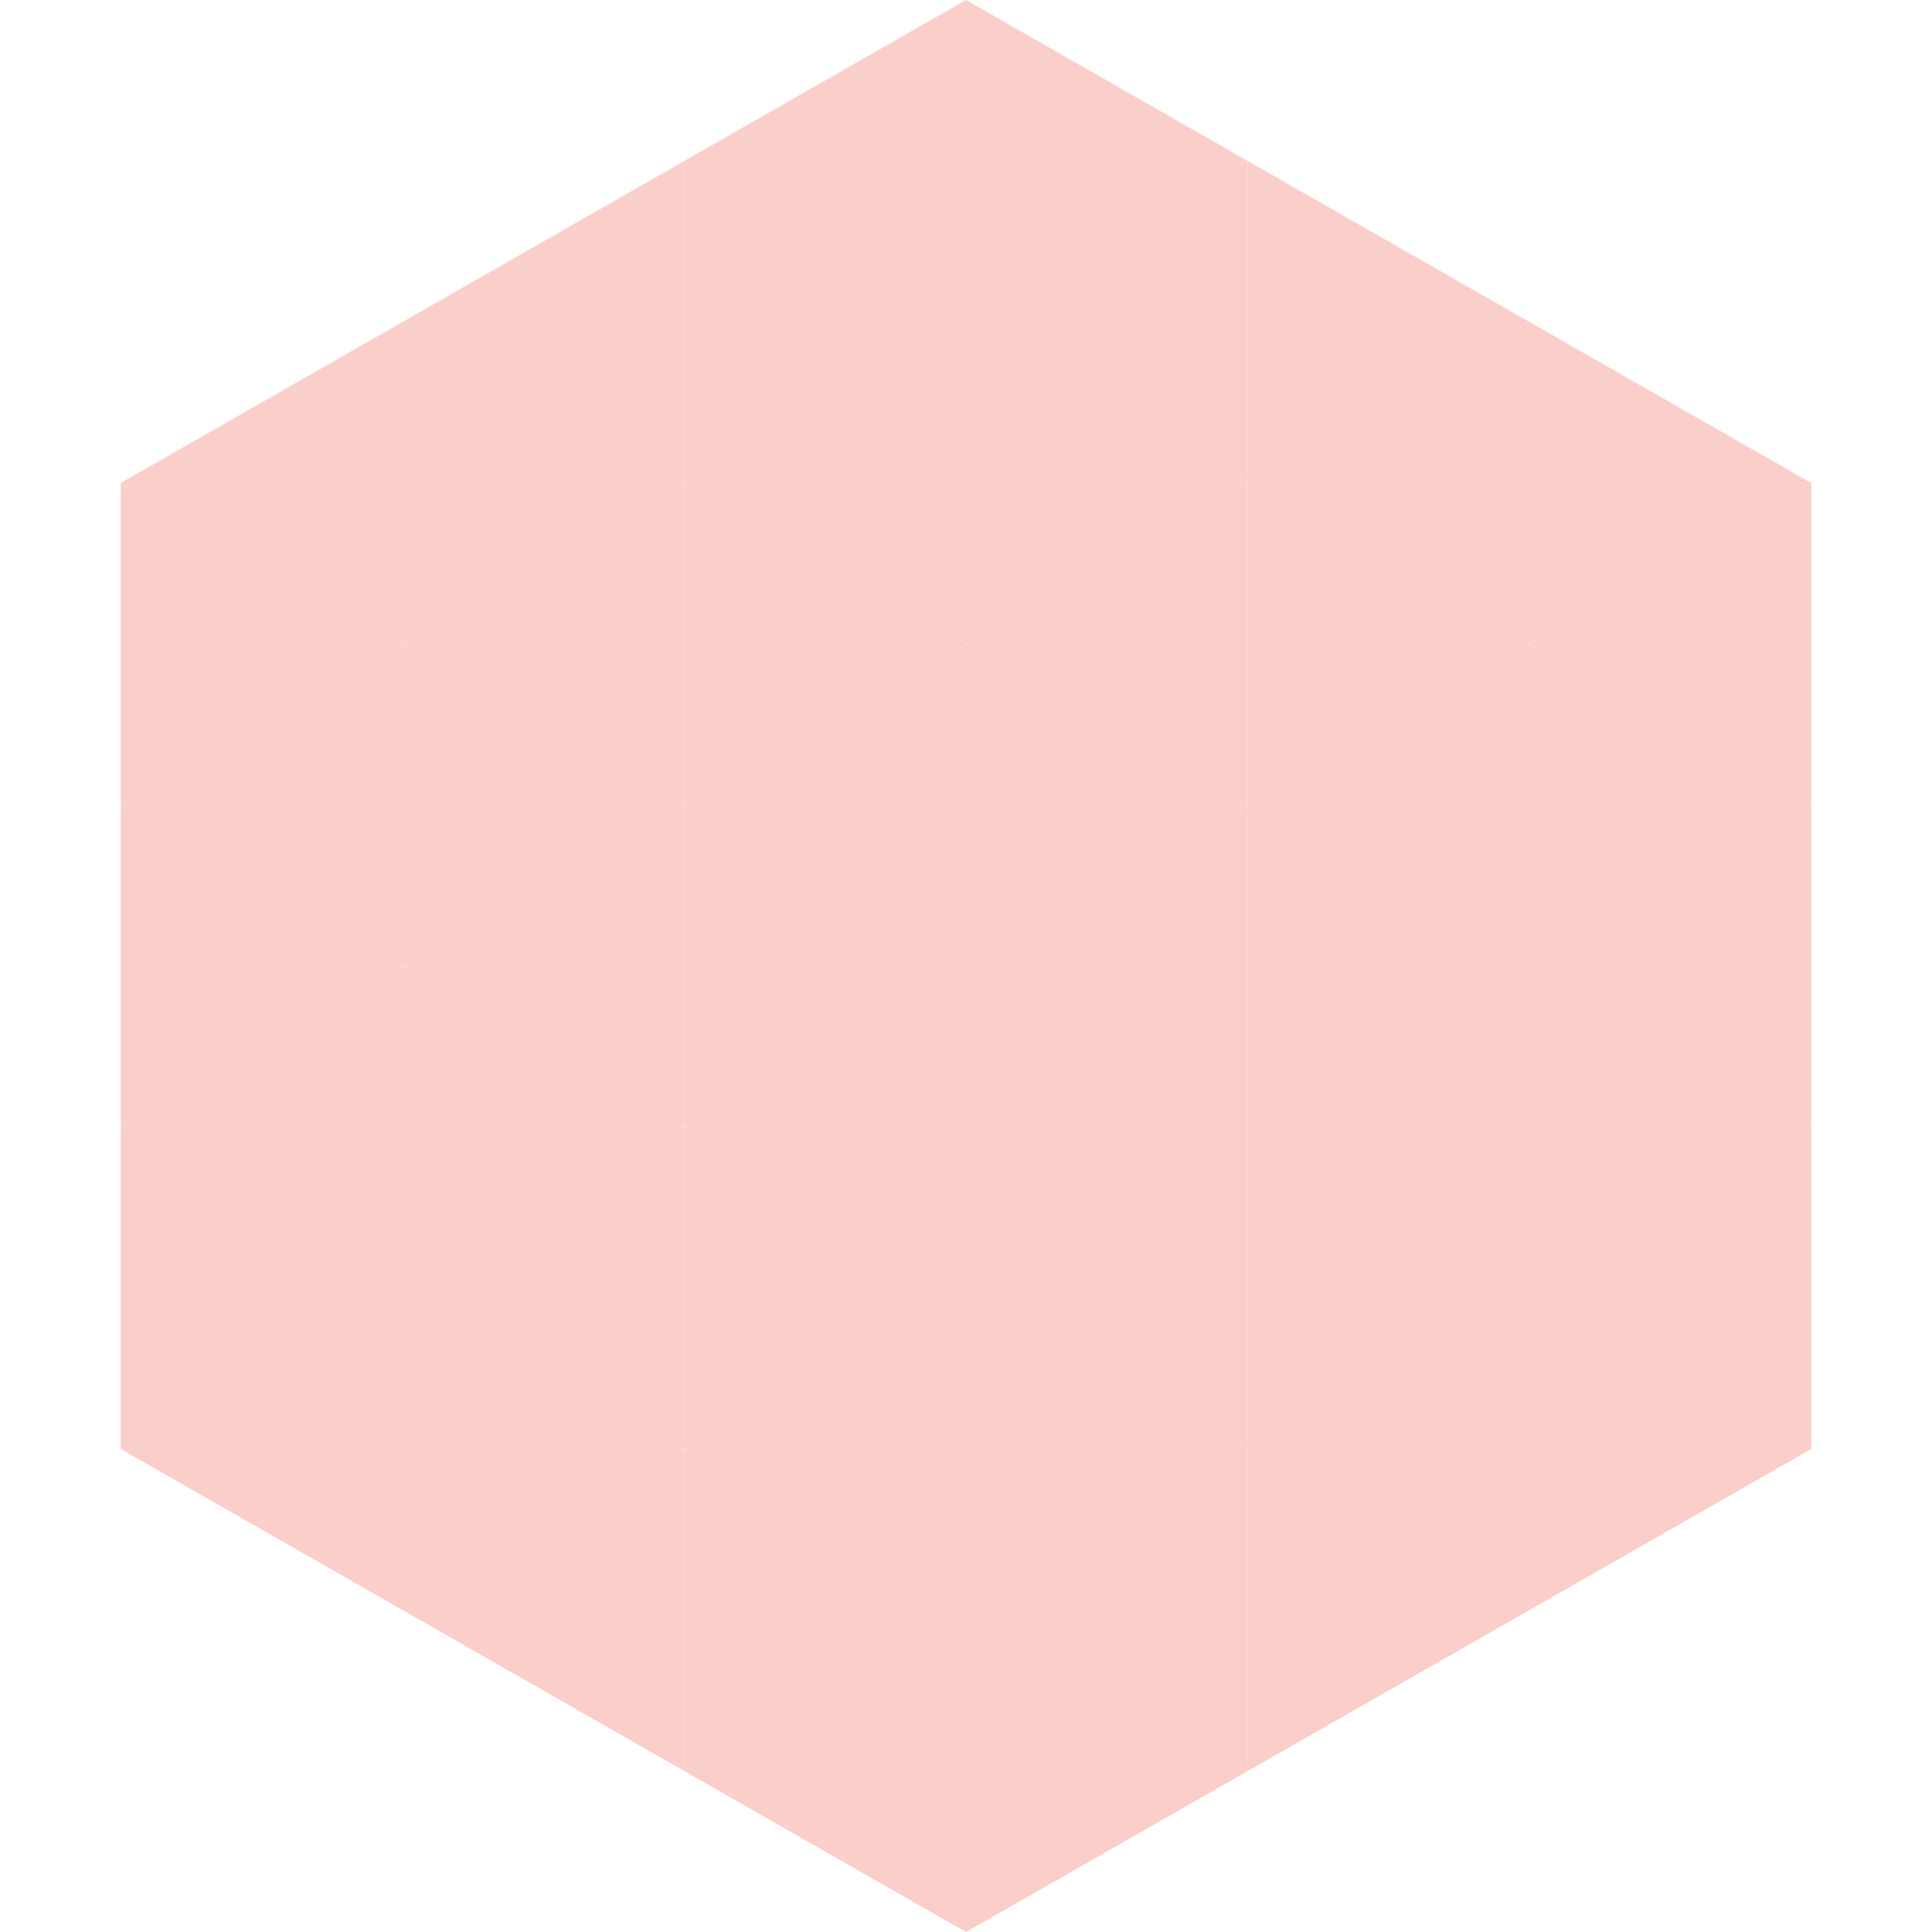 <?xml version="1.0"?>
<!-- Generated by SVGo -->
<svg width="240" height="240"
     xmlns="http://www.w3.org/2000/svg"
     xmlns:xlink="http://www.w3.org/1999/xlink">
<polygon points="50,40 15,60 50,80" style="fill:rgb(250,206,201)" />
<polygon points="190,40 225,60 190,80" style="fill:rgb(250,206,201)" />
<polygon points="15,60 50,80 15,100" style="fill:rgb(250,206,201)" />
<polygon points="225,60 190,80 225,100" style="fill:rgb(250,206,201)" />
<polygon points="50,80 15,100 50,120" style="fill:rgb(250,206,201)" />
<polygon points="190,80 225,100 190,120" style="fill:rgb(250,206,201)" />
<polygon points="15,100 50,120 15,140" style="fill:rgb(250,206,201)" />
<polygon points="225,100 190,120 225,140" style="fill:rgb(250,206,201)" />
<polygon points="50,120 15,140 50,160" style="fill:rgb(250,206,201)" />
<polygon points="190,120 225,140 190,160" style="fill:rgb(250,206,201)" />
<polygon points="15,140 50,160 15,180" style="fill:rgb(250,206,201)" />
<polygon points="225,140 190,160 225,180" style="fill:rgb(250,206,201)" />
<polygon points="50,160 15,180 50,200" style="fill:rgb(250,206,201)" />
<polygon points="190,160 225,180 190,200" style="fill:rgb(250,206,201)" />
<polygon points="15,180 50,200 15,220" style="fill:rgb(255,255,255); fill-opacity:0" />
<polygon points="225,180 190,200 225,220" style="fill:rgb(255,255,255); fill-opacity:0" />
<polygon points="50,0 85,20 50,40" style="fill:rgb(255,255,255); fill-opacity:0" />
<polygon points="190,0 155,20 190,40" style="fill:rgb(255,255,255); fill-opacity:0" />
<polygon points="85,20 50,40 85,60" style="fill:rgb(250,206,201)" />
<polygon points="155,20 190,40 155,60" style="fill:rgb(250,206,201)" />
<polygon points="50,40 85,60 50,80" style="fill:rgb(250,206,201)" />
<polygon points="190,40 155,60 190,80" style="fill:rgb(250,206,201)" />
<polygon points="85,60 50,80 85,100" style="fill:rgb(250,206,201)" />
<polygon points="155,60 190,80 155,100" style="fill:rgb(250,206,201)" />
<polygon points="50,80 85,100 50,120" style="fill:rgb(250,206,201)" />
<polygon points="190,80 155,100 190,120" style="fill:rgb(250,206,201)" />
<polygon points="85,100 50,120 85,140" style="fill:rgb(250,206,201)" />
<polygon points="155,100 190,120 155,140" style="fill:rgb(250,206,201)" />
<polygon points="50,120 85,140 50,160" style="fill:rgb(250,206,201)" />
<polygon points="190,120 155,140 190,160" style="fill:rgb(250,206,201)" />
<polygon points="85,140 50,160 85,180" style="fill:rgb(250,206,201)" />
<polygon points="155,140 190,160 155,180" style="fill:rgb(250,206,201)" />
<polygon points="50,160 85,180 50,200" style="fill:rgb(250,206,201)" />
<polygon points="190,160 155,180 190,200" style="fill:rgb(250,206,201)" />
<polygon points="85,180 50,200 85,220" style="fill:rgb(250,206,201)" />
<polygon points="155,180 190,200 155,220" style="fill:rgb(250,206,201)" />
<polygon points="120,0 85,20 120,40" style="fill:rgb(250,206,201)" />
<polygon points="120,0 155,20 120,40" style="fill:rgb(250,206,201)" />
<polygon points="85,20 120,40 85,60" style="fill:rgb(250,206,201)" />
<polygon points="155,20 120,40 155,60" style="fill:rgb(250,206,201)" />
<polygon points="120,40 85,60 120,80" style="fill:rgb(250,206,201)" />
<polygon points="120,40 155,60 120,80" style="fill:rgb(250,206,201)" />
<polygon points="85,60 120,80 85,100" style="fill:rgb(250,206,201)" />
<polygon points="155,60 120,80 155,100" style="fill:rgb(250,206,201)" />
<polygon points="120,80 85,100 120,120" style="fill:rgb(250,206,201)" />
<polygon points="120,80 155,100 120,120" style="fill:rgb(250,206,201)" />
<polygon points="85,100 120,120 85,140" style="fill:rgb(250,206,201)" />
<polygon points="155,100 120,120 155,140" style="fill:rgb(250,206,201)" />
<polygon points="120,120 85,140 120,160" style="fill:rgb(250,206,201)" />
<polygon points="120,120 155,140 120,160" style="fill:rgb(250,206,201)" />
<polygon points="85,140 120,160 85,180" style="fill:rgb(250,206,201)" />
<polygon points="155,140 120,160 155,180" style="fill:rgb(250,206,201)" />
<polygon points="120,160 85,180 120,200" style="fill:rgb(250,206,201)" />
<polygon points="120,160 155,180 120,200" style="fill:rgb(250,206,201)" />
<polygon points="85,180 120,200 85,220" style="fill:rgb(250,206,201)" />
<polygon points="155,180 120,200 155,220" style="fill:rgb(250,206,201)" />
<polygon points="120,200 85,220 120,240" style="fill:rgb(250,206,201)" />
<polygon points="120,200 155,220 120,240" style="fill:rgb(250,206,201)" />
<polygon points="85,220 120,240 85,260" style="fill:rgb(255,255,255); fill-opacity:0" />
<polygon points="155,220 120,240 155,260" style="fill:rgb(255,255,255); fill-opacity:0" />
</svg>
